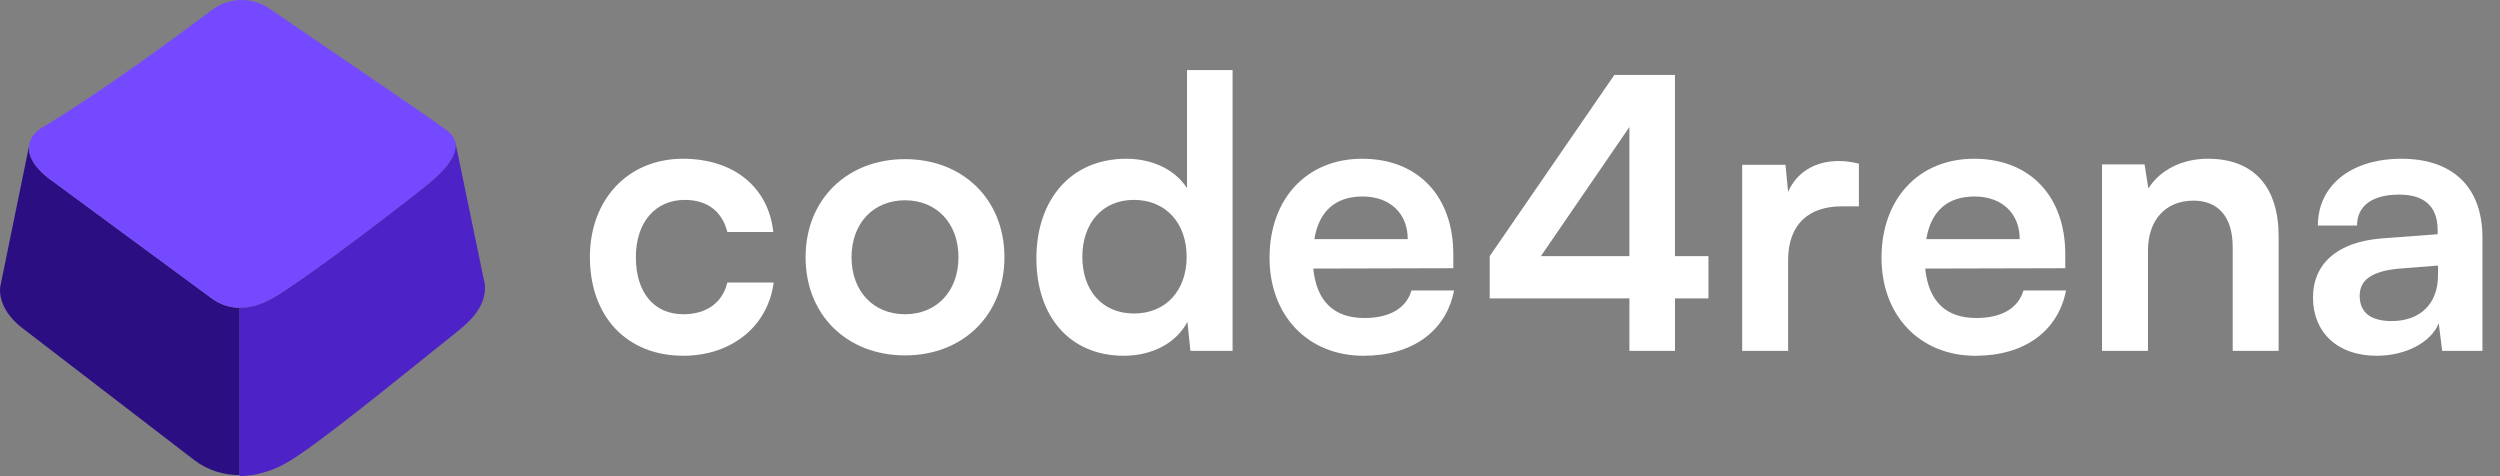 <svg width="126" height="24" viewBox="0 0 126 24" fill="none" xmlns="http://www.w3.org/2000/svg">
<rect x="0" y="0" width="126" height="24" fill="#808080" stroke="none"/>
<g id="code4rena-logo-lockup_alt 1" clip-path="url(#clip0_1685_9847)">
<path id="Vector" d="M29.732 12.966C29.732 15.953 31.591 17.93 34.438 17.93C36.887 17.93 38.709 16.428 38.993 14.24H36.658C36.412 15.268 35.595 15.838 34.438 15.838C32.958 15.838 32.047 14.735 32.047 12.966C32.047 11.196 33.033 10.075 34.514 10.075C35.614 10.075 36.392 10.627 36.658 11.692H38.974C38.727 9.428 36.98 8.001 34.419 8.001C31.647 8.001 29.73 10.055 29.73 12.966H29.732Z" fill="white"/>
<path id="Vector_2" d="M40.602 12.966C40.602 15.895 42.709 17.912 45.612 17.912C48.516 17.912 50.623 15.896 50.623 12.966C50.623 10.036 48.516 8.02 45.612 8.02C42.709 8.02 40.602 10.036 40.602 12.966ZM42.917 12.966C42.917 11.254 44.018 10.094 45.612 10.094C47.207 10.094 48.307 11.254 48.307 12.966C48.307 14.678 47.207 15.838 45.612 15.838C44.018 15.838 42.917 14.678 42.917 12.966Z" fill="white"/>
<path id="Vector_3" d="M56.638 17.93C58.061 17.93 59.276 17.303 59.845 16.219L59.997 17.684H62.122V3.531H59.825V9.485C59.237 8.553 58.079 8.001 56.77 8.001C53.942 8.001 52.234 10.093 52.234 13.023C52.234 15.952 53.922 17.93 56.637 17.93H56.638ZM57.15 15.8C55.537 15.8 54.55 14.621 54.55 12.946C54.55 11.272 55.537 10.074 57.15 10.074C58.763 10.074 59.807 11.253 59.807 12.946C59.807 14.639 58.763 15.8 57.15 15.8Z" fill="white"/>
<path id="Vector_4" d="M68.73 17.93C71.178 17.93 72.887 16.695 73.285 14.639H71.14C70.875 15.534 70.039 16.028 68.768 16.028C67.231 16.028 66.358 15.191 66.187 13.536L73.247 13.518V12.814C73.247 9.885 71.463 8.001 68.654 8.001C65.844 8.001 63.985 10.037 63.985 12.986C63.985 15.934 65.94 17.932 68.73 17.932V17.93ZM68.673 9.903C70.059 9.903 70.95 10.759 70.95 12.052H66.244C66.472 10.644 67.307 9.903 68.673 9.903Z" fill="white"/>
<path id="Vector_5" d="M86.106 15.04V12.909H84.418V3.778H81.363L75.081 12.909V15.04H82.122V17.684H84.419V15.04H86.108H86.106ZM77.661 12.909L82.121 6.403V12.909H77.661Z" fill="white"/>
<path id="Vector_6" d="M93.689 8.249C93.309 8.154 92.987 8.116 92.664 8.116C91.411 8.116 90.519 8.743 90.121 9.676L89.988 8.306H87.806V17.685H90.121V13.12C90.121 11.293 91.165 10.399 92.835 10.399H93.688V8.25L93.689 8.249Z" fill="white"/>
<path id="Vector_7" d="M99.573 17.93C102.021 17.93 103.729 16.695 104.128 14.639H101.983C101.718 15.534 100.883 16.028 99.611 16.028C98.074 16.028 97.201 15.191 97.029 13.536L104.09 13.518V12.814C104.09 9.885 102.306 8.001 99.496 8.001C96.687 8.001 94.828 10.037 94.828 12.986C94.828 15.934 96.783 17.932 99.573 17.932V17.93ZM99.516 9.903C100.901 9.903 101.794 10.759 101.794 12.052H97.087C97.316 10.644 98.151 9.903 99.516 9.903Z" fill="white"/>
<path id="Vector_8" d="M108.258 17.683V12.623C108.258 11.101 109.131 10.112 110.555 10.112C111.75 10.112 112.528 10.872 112.528 12.452V17.683H114.843V11.9C114.843 9.465 113.63 8 111.276 8C110.005 8 108.865 8.552 108.277 9.503L108.087 8.286H105.942V17.683H108.257H108.258Z" fill="white"/>
<path id="Vector_9" d="M119.782 17.93C121.243 17.93 122.515 17.265 122.913 16.294L123.085 17.683H125.115V11.976C125.115 9.37 123.558 8.001 121.035 8.001C118.511 8.001 116.821 9.333 116.821 11.368H118.795C118.795 10.378 119.555 9.808 120.92 9.808C122.097 9.808 122.857 10.322 122.857 11.596V11.805L120.048 12.015C117.827 12.186 116.575 13.27 116.575 15.002C116.575 16.733 117.79 17.93 119.782 17.93ZM120.541 16.181C119.497 16.181 118.928 15.762 118.928 14.906C118.928 14.146 119.478 13.671 120.92 13.537L122.875 13.385V13.879C122.875 15.324 121.965 16.181 120.541 16.181Z" fill="white"/>
<path id="Vector_10" d="M1.501 7.182C1.501 7.182 1.501 7.181 1.501 7.18L1.499 7.193C1.499 7.193 1.501 7.185 1.502 7.182H1.501Z" fill="#2C0E83"/>
<path id="Vector_11" d="M10.658 15.03C10.658 15.03 2.608 9.102 2.446 8.982C1.633 8.35 1.41 7.777 1.47 7.327L0.021 14.411C0.006 14.49 -0.001 14.569 0 14.649C0.026 15.654 0.89 16.358 1.087 16.505L9.814 23.206C10.467 23.694 11.263 23.952 12.078 23.943V15.512C11.579 15.507 11.099 15.353 10.658 15.031V15.03Z" fill="#2C0E83"/>
<path id="Vector_12" d="M22.507 6.563C22.491 6.552 22.477 6.54 22.463 6.528C22.189 6.298 16.779 2.611 13.579 0.433C13.156 0.143 12.652 -0.008 12.137 0C11.623 0.009 11.124 0.178 10.71 0.483L10.319 0.776C9.64 1.282 8.379 2.22 6.857 3.295C5.113 4.529 3.509 5.602 2.082 6.453C1.476 6.814 0.915 7.791 2.445 8.981C2.607 9.101 10.657 15.029 10.657 15.029C11.581 15.704 12.675 15.644 13.76 15.019C14.817 14.44 18.556 11.661 20.914 9.807L21.513 9.333C21.569 9.288 21.62 9.245 21.668 9.202C22.676 8.375 23.521 7.259 22.504 6.562L22.507 6.563Z" fill="#7549FF"/>
<path id="Vector_13" d="M24.428 14.297L22.949 7.164C23.082 7.809 22.422 8.586 21.671 9.202C21.622 9.246 21.571 9.288 21.515 9.333L20.916 9.806C18.557 11.661 14.818 14.441 13.762 15.019C13.693 15.059 13.623 15.097 13.552 15.132C13.536 15.14 13.521 15.146 13.506 15.154C13.45 15.181 13.396 15.208 13.34 15.233C13.326 15.239 13.312 15.244 13.298 15.25C13.242 15.274 13.184 15.298 13.127 15.319C13.117 15.322 13.106 15.325 13.096 15.33C13.035 15.352 12.974 15.372 12.913 15.39C12.906 15.392 12.9 15.393 12.893 15.395C12.828 15.414 12.764 15.43 12.699 15.444C12.696 15.444 12.693 15.445 12.69 15.447C12.623 15.462 12.554 15.474 12.487 15.484C12.487 15.484 12.486 15.484 12.485 15.484C12.345 15.503 12.207 15.512 12.07 15.51V23.999C12.911 23.977 13.731 23.743 14.453 23.317C15.539 22.72 18.43 20.422 21.817 17.698L23.145 16.631C24.028 15.927 24.452 15.227 24.442 14.49C24.445 14.424 24.442 14.359 24.431 14.294L24.428 14.297Z" fill="#4D22C7"/>
</g>
<defs>
<clipPath id="clip0_1685_9847">
<rect width="125.115" height="24" fill="white"/>
</clipPath>
</defs>
</svg>
